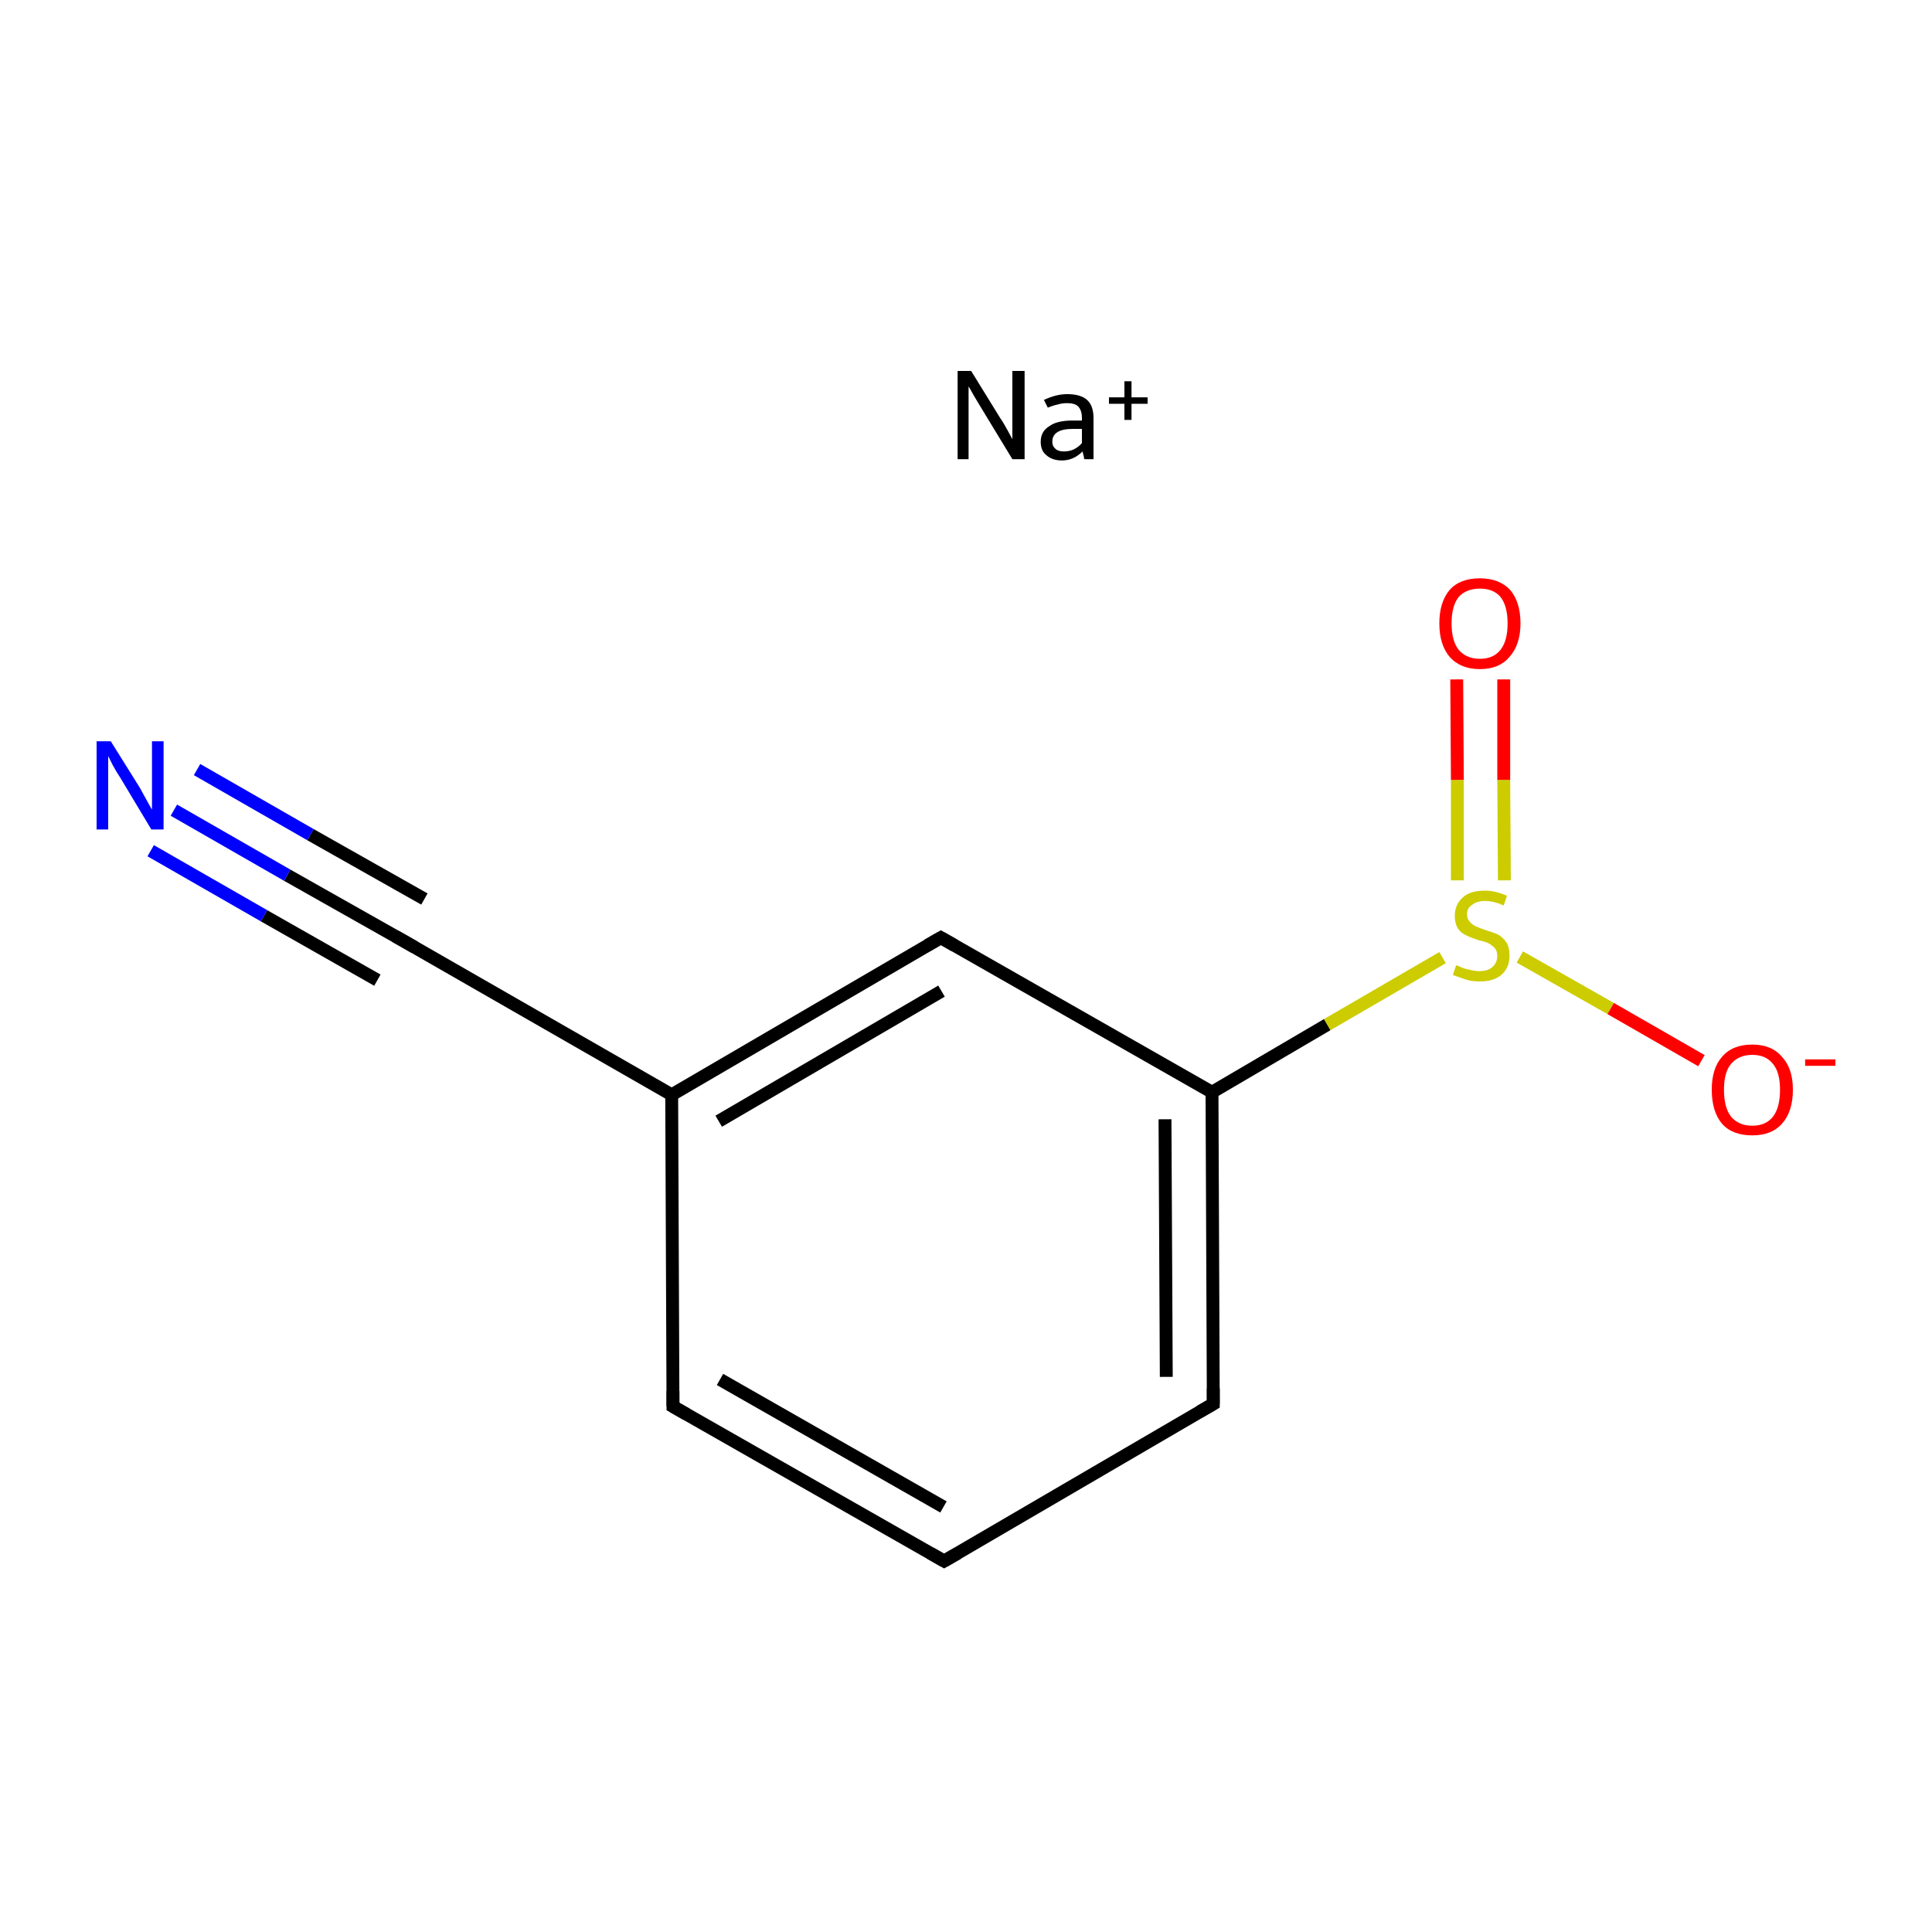 <?xml version='1.0' encoding='iso-8859-1'?>
<svg version='1.1' baseProfile='full'
              xmlns='http://www.w3.org/2000/svg'
                      xmlns:rdkit='http://www.rdkit.org/xml'
                      xmlns:xlink='http://www.w3.org/1999/xlink'
                  xml:space='preserve'
width='300px' height='300px' viewBox='0 0 300 300'>
<!-- END OF HEADER -->
<rect style='opacity:1.0;fill:none;stroke:none' width='300.0' height='300.0' x='0.0' y='0.0'> </rect>
<path class='bond-0 atom-0 atom-1' d='M 146.6,242.4 L 104.5,218.4' style='fill:none;fill-rule:evenodd;stroke:#000000;stroke-width:2.0px;stroke-linecap:butt;stroke-linejoin:miter;stroke-opacity:1' />
<path class='bond-0 atom-0 atom-1' d='M 146.5,234.0 L 111.8,214.2' style='fill:none;fill-rule:evenodd;stroke:#000000;stroke-width:2.0px;stroke-linecap:butt;stroke-linejoin:miter;stroke-opacity:1' />
<path class='bond-1 atom-1 atom-2' d='M 104.5,218.4 L 104.3,170.0' style='fill:none;fill-rule:evenodd;stroke:#000000;stroke-width:2.0px;stroke-linecap:butt;stroke-linejoin:miter;stroke-opacity:1' />
<path class='bond-2 atom-2 atom-3' d='M 104.3,170.0 L 146.1,145.6' style='fill:none;fill-rule:evenodd;stroke:#000000;stroke-width:2.0px;stroke-linecap:butt;stroke-linejoin:miter;stroke-opacity:1' />
<path class='bond-2 atom-2 atom-3' d='M 111.6,174.1 L 146.2,153.9' style='fill:none;fill-rule:evenodd;stroke:#000000;stroke-width:2.0px;stroke-linecap:butt;stroke-linejoin:miter;stroke-opacity:1' />
<path class='bond-3 atom-3 atom-4' d='M 146.1,145.6 L 188.2,169.6' style='fill:none;fill-rule:evenodd;stroke:#000000;stroke-width:2.0px;stroke-linecap:butt;stroke-linejoin:miter;stroke-opacity:1' />
<path class='bond-4 atom-4 atom-5' d='M 188.2,169.6 L 188.4,218.0' style='fill:none;fill-rule:evenodd;stroke:#000000;stroke-width:2.0px;stroke-linecap:butt;stroke-linejoin:miter;stroke-opacity:1' />
<path class='bond-4 atom-4 atom-5' d='M 180.9,173.8 L 181.1,213.8' style='fill:none;fill-rule:evenodd;stroke:#000000;stroke-width:2.0px;stroke-linecap:butt;stroke-linejoin:miter;stroke-opacity:1' />
<path class='bond-5 atom-4 atom-6' d='M 188.2,169.6 L 206.1,159.1' style='fill:none;fill-rule:evenodd;stroke:#000000;stroke-width:2.0px;stroke-linecap:butt;stroke-linejoin:miter;stroke-opacity:1' />
<path class='bond-5 atom-4 atom-6' d='M 206.1,159.1 L 224.0,148.7' style='fill:none;fill-rule:evenodd;stroke:#CCCC00;stroke-width:2.0px;stroke-linecap:butt;stroke-linejoin:miter;stroke-opacity:1' />
<path class='bond-6 atom-6 atom-7' d='M 233.6,136.7 L 233.5,121.1' style='fill:none;fill-rule:evenodd;stroke:#CCCC00;stroke-width:2.0px;stroke-linecap:butt;stroke-linejoin:miter;stroke-opacity:1' />
<path class='bond-6 atom-6 atom-7' d='M 233.5,121.1 L 233.5,105.5' style='fill:none;fill-rule:evenodd;stroke:#FF0000;stroke-width:2.0px;stroke-linecap:butt;stroke-linejoin:miter;stroke-opacity:1' />
<path class='bond-6 atom-6 atom-7' d='M 226.3,136.7 L 226.3,121.1' style='fill:none;fill-rule:evenodd;stroke:#CCCC00;stroke-width:2.0px;stroke-linecap:butt;stroke-linejoin:miter;stroke-opacity:1' />
<path class='bond-6 atom-6 atom-7' d='M 226.3,121.1 L 226.2,105.5' style='fill:none;fill-rule:evenodd;stroke:#FF0000;stroke-width:2.0px;stroke-linecap:butt;stroke-linejoin:miter;stroke-opacity:1' />
<path class='bond-7 atom-6 atom-8' d='M 236.0,148.6 L 250.1,156.6' style='fill:none;fill-rule:evenodd;stroke:#CCCC00;stroke-width:2.0px;stroke-linecap:butt;stroke-linejoin:miter;stroke-opacity:1' />
<path class='bond-7 atom-6 atom-8' d='M 250.1,156.6 L 264.2,164.7' style='fill:none;fill-rule:evenodd;stroke:#FF0000;stroke-width:2.0px;stroke-linecap:butt;stroke-linejoin:miter;stroke-opacity:1' />
<path class='bond-8 atom-2 atom-9' d='M 104.3,170.0 L 62.3,145.9' style='fill:none;fill-rule:evenodd;stroke:#000000;stroke-width:2.0px;stroke-linecap:butt;stroke-linejoin:miter;stroke-opacity:1' />
<path class='bond-9 atom-9 atom-10' d='M 62.3,145.9 L 44.6,135.9' style='fill:none;fill-rule:evenodd;stroke:#000000;stroke-width:2.0px;stroke-linecap:butt;stroke-linejoin:miter;stroke-opacity:1' />
<path class='bond-9 atom-9 atom-10' d='M 44.6,135.9 L 27.0,125.8' style='fill:none;fill-rule:evenodd;stroke:#0000FF;stroke-width:2.0px;stroke-linecap:butt;stroke-linejoin:miter;stroke-opacity:1' />
<path class='bond-9 atom-9 atom-10' d='M 58.6,152.2 L 41.0,142.2' style='fill:none;fill-rule:evenodd;stroke:#000000;stroke-width:2.0px;stroke-linecap:butt;stroke-linejoin:miter;stroke-opacity:1' />
<path class='bond-9 atom-9 atom-10' d='M 41.0,142.2 L 23.4,132.1' style='fill:none;fill-rule:evenodd;stroke:#0000FF;stroke-width:2.0px;stroke-linecap:butt;stroke-linejoin:miter;stroke-opacity:1' />
<path class='bond-9 atom-9 atom-10' d='M 65.9,139.6 L 48.2,129.6' style='fill:none;fill-rule:evenodd;stroke:#000000;stroke-width:2.0px;stroke-linecap:butt;stroke-linejoin:miter;stroke-opacity:1' />
<path class='bond-9 atom-9 atom-10' d='M 48.2,129.6 L 30.6,119.5' style='fill:none;fill-rule:evenodd;stroke:#0000FF;stroke-width:2.0px;stroke-linecap:butt;stroke-linejoin:miter;stroke-opacity:1' />
<path class='bond-10 atom-5 atom-0' d='M 188.4,218.0 L 146.6,242.4' style='fill:none;fill-rule:evenodd;stroke:#000000;stroke-width:2.0px;stroke-linecap:butt;stroke-linejoin:miter;stroke-opacity:1' />
<path d='M 144.5,241.2 L 146.6,242.4 L 148.7,241.2' style='fill:none;stroke:#000000;stroke-width:2.0px;stroke-linecap:butt;stroke-linejoin:miter;stroke-miterlimit:10;stroke-opacity:1;' />
<path d='M 106.6,219.6 L 104.5,218.4 L 104.5,216.0' style='fill:none;stroke:#000000;stroke-width:2.0px;stroke-linecap:butt;stroke-linejoin:miter;stroke-miterlimit:10;stroke-opacity:1;' />
<path d='M 144.0,146.8 L 146.1,145.6 L 148.2,146.8' style='fill:none;stroke:#000000;stroke-width:2.0px;stroke-linecap:butt;stroke-linejoin:miter;stroke-miterlimit:10;stroke-opacity:1;' />
<path d='M 188.4,215.6 L 188.4,218.0 L 186.3,219.2' style='fill:none;stroke:#000000;stroke-width:2.0px;stroke-linecap:butt;stroke-linejoin:miter;stroke-miterlimit:10;stroke-opacity:1;' />
<path d='M 64.4,147.1 L 62.3,145.9 L 61.4,145.4' style='fill:none;stroke:#000000;stroke-width:2.0px;stroke-linecap:butt;stroke-linejoin:miter;stroke-miterlimit:10;stroke-opacity:1;' />
<path class='atom-6' d='M 226.1 149.9
Q 226.3 149.9, 226.9 150.2
Q 227.6 150.5, 228.3 150.6
Q 229.0 150.8, 229.7 150.8
Q 231.0 150.8, 231.7 150.2
Q 232.5 149.5, 232.5 148.4
Q 232.5 147.7, 232.1 147.2
Q 231.7 146.8, 231.2 146.5
Q 230.6 146.2, 229.6 146.0
Q 228.4 145.6, 227.6 145.2
Q 226.9 144.9, 226.4 144.2
Q 225.9 143.4, 225.9 142.2
Q 225.9 140.5, 227.1 139.4
Q 228.2 138.3, 230.6 138.3
Q 232.2 138.3, 234.0 139.1
L 233.5 140.6
Q 231.9 139.9, 230.6 139.9
Q 229.3 139.9, 228.6 140.5
Q 227.8 141.0, 227.8 141.9
Q 227.8 142.7, 228.2 143.1
Q 228.6 143.6, 229.1 143.8
Q 229.7 144.1, 230.6 144.4
Q 231.9 144.8, 232.6 145.1
Q 233.3 145.5, 233.9 146.3
Q 234.4 147.1, 234.4 148.4
Q 234.4 150.3, 233.1 151.4
Q 231.9 152.4, 229.8 152.4
Q 228.5 152.4, 227.6 152.1
Q 226.7 151.8, 225.6 151.4
L 226.1 149.9
' fill='#CCCC00'/>
<path class='atom-7' d='M 223.5 96.8
Q 223.5 93.5, 225.1 91.6
Q 226.7 89.8, 229.8 89.8
Q 232.8 89.8, 234.5 91.6
Q 236.1 93.5, 236.1 96.8
Q 236.1 100.1, 234.4 102.0
Q 232.8 103.9, 229.8 103.9
Q 226.8 103.9, 225.1 102.0
Q 223.5 100.1, 223.5 96.8
M 229.8 102.3
Q 231.9 102.3, 233.0 100.9
Q 234.1 99.5, 234.1 96.8
Q 234.1 94.1, 233.0 92.7
Q 231.9 91.4, 229.8 91.4
Q 227.7 91.4, 226.5 92.7
Q 225.4 94.1, 225.4 96.8
Q 225.4 99.5, 226.5 100.9
Q 227.7 102.3, 229.8 102.3
' fill='#FF0000'/>
<path class='atom-8' d='M 265.8 169.2
Q 265.8 165.9, 267.4 164.1
Q 269.0 162.2, 272.1 162.2
Q 275.1 162.2, 276.7 164.1
Q 278.4 165.9, 278.4 169.2
Q 278.4 172.6, 276.7 174.5
Q 275.1 176.3, 272.1 176.3
Q 269.0 176.3, 267.4 174.5
Q 265.8 172.6, 265.8 169.2
M 272.1 174.8
Q 274.2 174.8, 275.3 173.4
Q 276.4 172.0, 276.4 169.2
Q 276.4 166.5, 275.3 165.2
Q 274.2 163.8, 272.1 163.8
Q 270.0 163.8, 268.8 165.2
Q 267.7 166.5, 267.7 169.2
Q 267.7 172.0, 268.8 173.4
Q 270.0 174.8, 272.1 174.8
' fill='#FF0000'/>
<path class='atom-8' d='M 280.3 164.5
L 285.0 164.5
L 285.0 165.5
L 280.3 165.5
L 280.3 164.5
' fill='#FF0000'/>
<path class='atom-10' d='M 17.2 115.1
L 21.7 122.3
Q 22.1 123.0, 22.8 124.3
Q 23.5 125.6, 23.6 125.7
L 23.6 115.1
L 25.4 115.1
L 25.4 128.8
L 23.5 128.8
L 18.7 120.8
Q 18.1 119.9, 17.5 118.8
Q 17.0 117.8, 16.8 117.4
L 16.8 128.8
L 15.0 128.8
L 15.0 115.1
L 17.2 115.1
' fill='#0000FF'/>
<path class='atom-11' d='M 150.8 57.6
L 155.3 64.9
Q 155.8 65.6, 156.5 66.9
Q 157.2 68.2, 157.2 68.2
L 157.2 57.6
L 159.1 57.6
L 159.1 71.3
L 157.2 71.3
L 152.4 63.4
Q 151.8 62.4, 151.2 61.4
Q 150.6 60.3, 150.4 60.0
L 150.4 71.3
L 148.7 71.3
L 148.7 57.6
L 150.8 57.6
' fill='#000000'/>
<path class='atom-11' d='M 161.6 68.6
Q 161.6 67.0, 162.9 66.2
Q 164.1 65.3, 166.5 65.3
L 168.0 65.3
L 168.0 64.9
Q 168.0 63.7, 167.4 63.1
Q 166.9 62.6, 165.7 62.6
Q 164.9 62.6, 164.3 62.8
Q 163.7 62.9, 162.7 63.3
L 162.1 62.1
Q 164.0 61.2, 165.7 61.2
Q 167.8 61.2, 168.8 62.1
Q 169.8 63.0, 169.8 64.9
L 169.8 71.3
L 168.4 71.3
Q 168.3 71.2, 168.3 70.9
Q 168.2 70.6, 168.1 70.1
Q 166.7 71.5, 164.9 71.5
Q 163.4 71.5, 162.5 70.7
Q 161.6 70.0, 161.6 68.6
M 163.4 68.6
Q 163.4 69.3, 163.9 69.7
Q 164.3 70.1, 165.2 70.1
Q 166.0 70.1, 166.7 69.8
Q 167.5 69.4, 168.0 68.8
L 168.0 66.6
L 166.6 66.6
Q 165.0 66.6, 164.2 67.1
Q 163.4 67.6, 163.4 68.6
' fill='#000000'/>
<path class='atom-11' d='M 172.2 61.7
L 174.6 61.7
L 174.6 59.2
L 175.7 59.2
L 175.7 61.7
L 178.2 61.7
L 178.2 62.7
L 175.7 62.7
L 175.7 65.2
L 174.6 65.2
L 174.6 62.7
L 172.2 62.7
L 172.2 61.7
' fill='#000000'/>
</svg>

